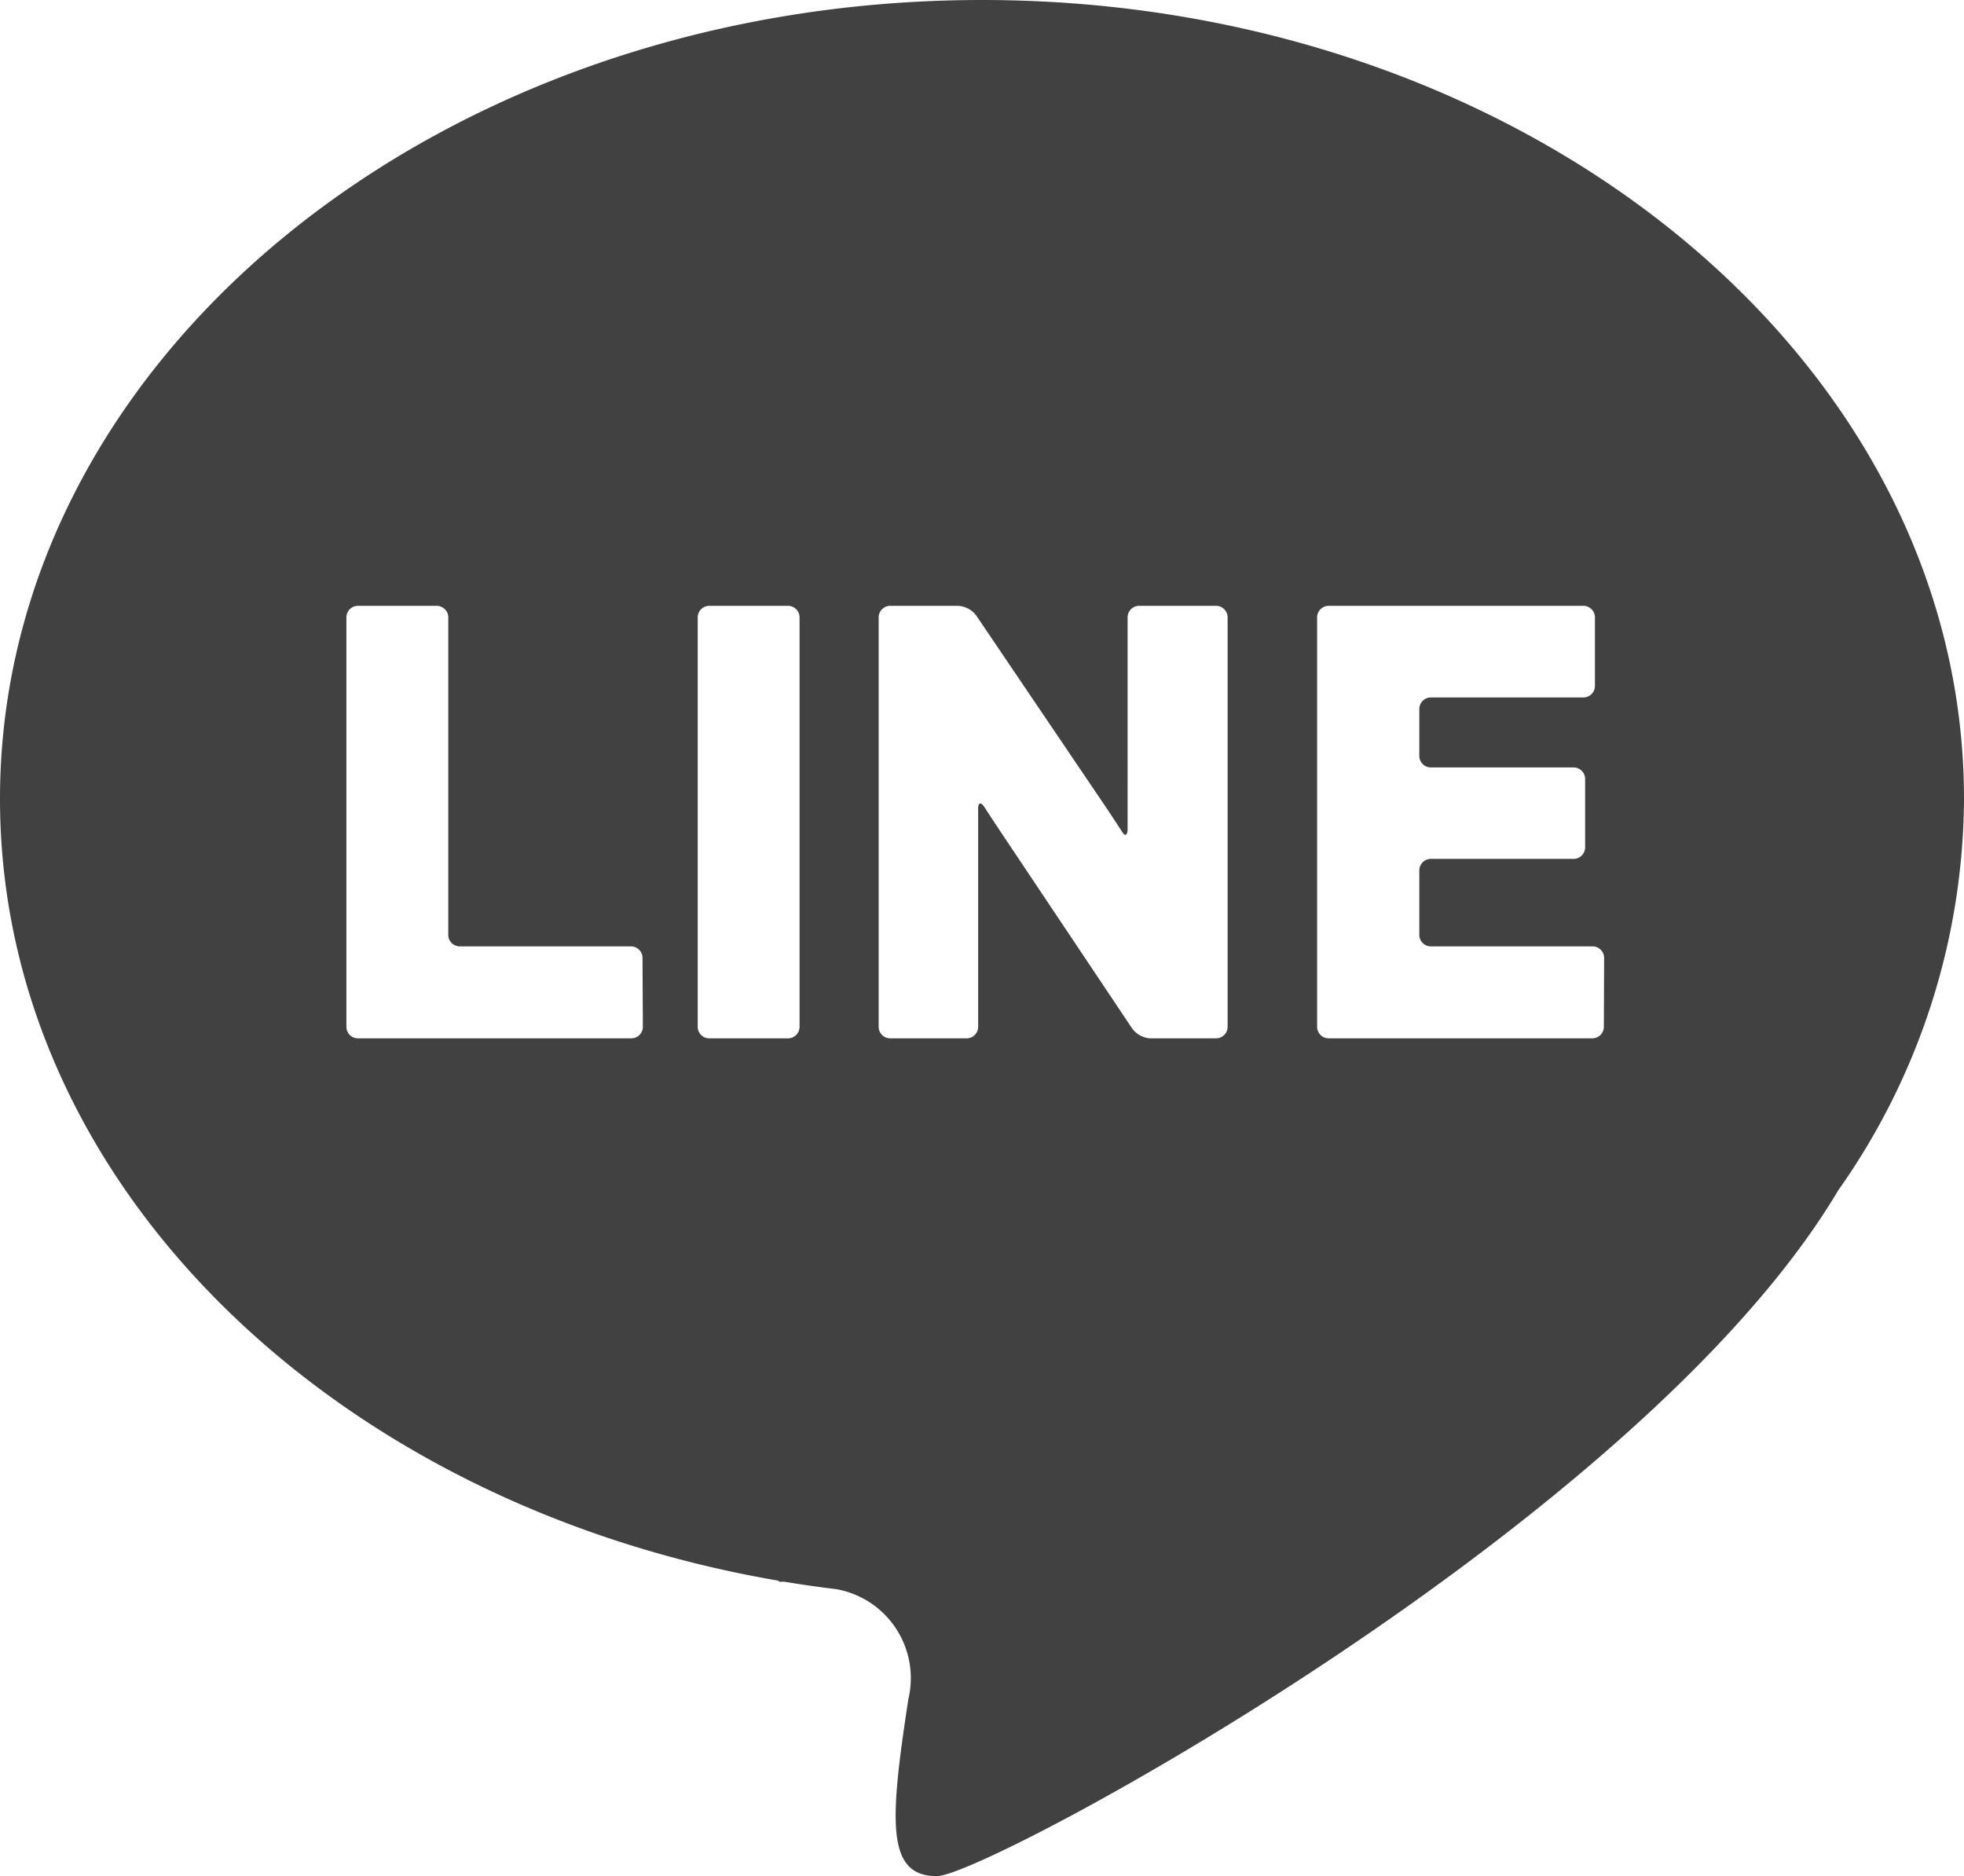 <svg xmlns="http://www.w3.org/2000/svg" width="22.446" height="21.442" viewBox="0 0 22.446 21.442">
  <path id="パス_3653" data-name="パス 3653" d="M35.661,31.116c-6.2,0-11.224,4.088-11.224,9.131,0,4.4,3.817,8.065,8.9,8.935v.011H33.4c.2.033.394.061.594.085a1.033,1.033,0,0,1,.825,1.254c-.217,1.411-.253,2.026.326,2.026.559,0,8.028-4.012,10.3-7.837a7.815,7.815,0,0,0,1.438-4.474c0-5.043-5.025-9.131-11.223-9.131M31.784,42.851a.132.132,0,0,1-.132.132H28.528a.132.132,0,0,1-.132-.132V38.172a.132.132,0,0,1,.132-.132h.9a.132.132,0,0,1,.132.132V41.8a.132.132,0,0,0,.132.132h1.956a.132.132,0,0,1,.132.132Zm1.791,0a.132.132,0,0,1-.132.132h-.9a.132.132,0,0,1-.132-.132V38.172a.132.132,0,0,1,.132-.132h.9a.132.132,0,0,1,.132.132Zm4.892,0a.132.132,0,0,1-.132.132h-.752a.278.278,0,0,1-.205-.11l-1.46-2.183-.146-.22-.085-.131c-.04-.061-.072-.051-.071.021v2.491a.132.132,0,0,1-.132.132h-.873a.132.132,0,0,1-.132-.132V38.172a.132.132,0,0,1,.132-.132h.776a.278.278,0,0,1,.206.109l1.479,2.186c.041.06.16.242.193.293s.059.033.059-.039V38.172a.132.132,0,0,1,.132-.132h.879a.132.132,0,0,1,.132.132Zm4.3,0a.132.132,0,0,1-.132.132H39.622a.132.132,0,0,1-.132-.132V38.172a.132.132,0,0,1,.132-.132h2.911a.132.132,0,0,1,.132.132v.783a.132.132,0,0,1-.132.132H40.79a.132.132,0,0,0-.132.132v.536a.132.132,0,0,0,.132.132h1.631a.132.132,0,0,1,.132.132V40.8a.132.132,0,0,1-.132.132H40.79a.132.132,0,0,0-.132.132V41.8a.132.132,0,0,0,.132.132h1.848a.132.132,0,0,1,.132.132Z" transform="translate(-24.437 -31.116)" fill="#414141"/>
</svg>
